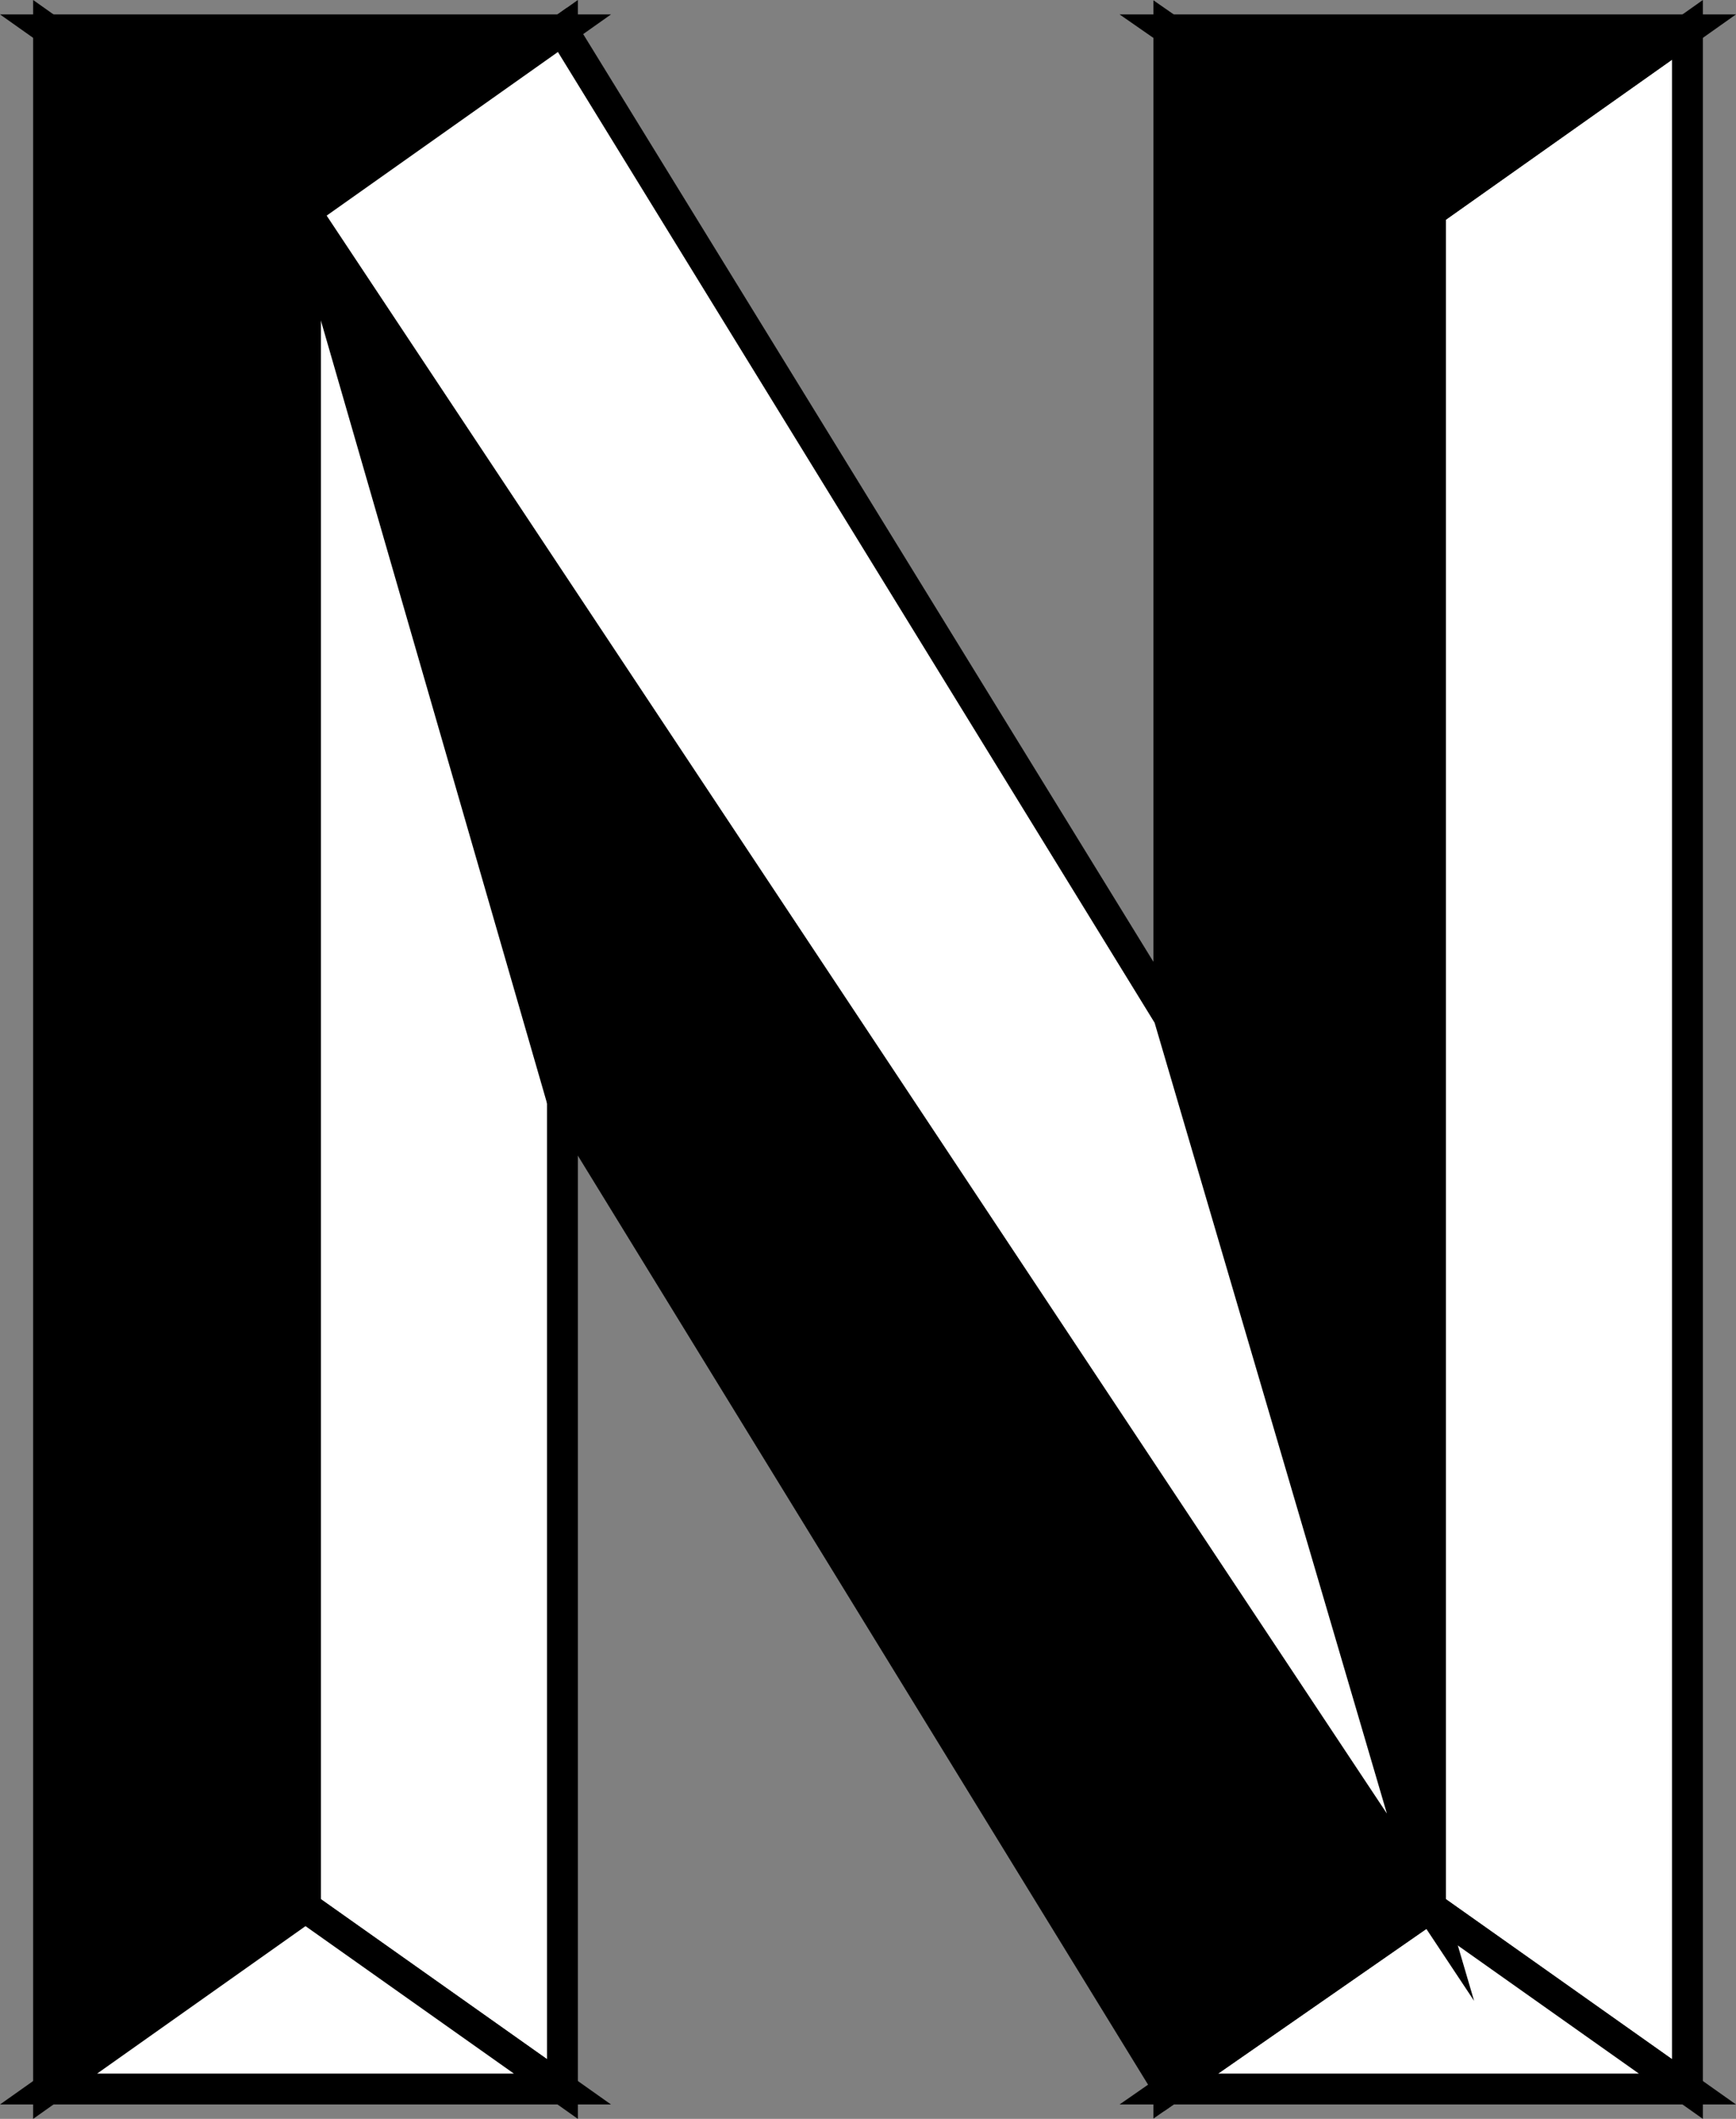 <svg xmlns="http://www.w3.org/2000/svg" width="369.579" height="451.009"><rect width="100%" height="100%" fill="#808080" stroke="none"/><path d="M65.04 45.053v360.902l-54.7 38.7V6.354l54.7 38.7"/><path fill="none" stroke="#000" stroke-miterlimit="10" stroke-width="6.576" d="M65.04 45.053v360.902l-54.7 38.7V6.354Zm0 0"/><path fill="#fff" d="M65.04 45.053v360.902l54.699 38.7V6.354l-54.7 38.7"/><path fill="none" stroke="#000" stroke-miterlimit="10" stroke-width="6.576" d="M65.04 45.053v360.902l54.699 38.7V6.354Zm0 0"/><path fill="#fff" stroke="#000" stroke-miterlimit="10" stroke-width="6.576" d="m119.739 444.655-54.7-38.7-54.699 38.7Zm0 0"/><path stroke="#000" stroke-miterlimit="10" stroke-width="6.576" d="m119.739 6.354-54.7 38.7-54.699-38.7Zm0 0"/><path d="M304.54 45.053v360.902l-55.7 38.7V6.354l55.7 38.7"/><path fill="none" stroke="#000" stroke-miterlimit="10" stroke-width="6.576" d="M304.54 45.053v360.902l-55.7 38.7V6.354Zm0 0"/><path fill="#fff" d="M304.54 45.053v360.902l54.699 38.7V6.354l-54.7 38.7"/><path fill="none" stroke="#000" stroke-miterlimit="10" stroke-width="6.576" d="M304.54 45.053v360.902l54.699 38.7V6.354Zm0 0"/><path fill="#fff" stroke="#000" stroke-miterlimit="10" stroke-width="6.576" d="m359.239 444.655-54.7-38.7-55.699 38.7zm0 0"/><path stroke="#000" stroke-miterlimit="10" stroke-width="6.576" d="m359.239 6.354-54.7 38.7-55.699-38.7Zm0 0"/><path d="m248.84 444.655 55.7-38.7L65.04 45.053l54.699 189.3L248.84 444.656"/><path fill="none" stroke="#000" stroke-miterlimit="10" stroke-width="6.576" d="m248.84 444.655 55.7-38.7L65.04 45.053l54.699 189.3Zm0 0"/><path fill="#fff" d="m119.739 6.354-54.7 38.7 239.5 360.901-55.699-189.601-129.101-210"/><path fill="none" stroke="#000" stroke-miterlimit="10" stroke-width="6.576" d="m119.739 6.354-54.7 38.7 239.5 360.901-55.699-189.601Zm0 0"/></svg>
